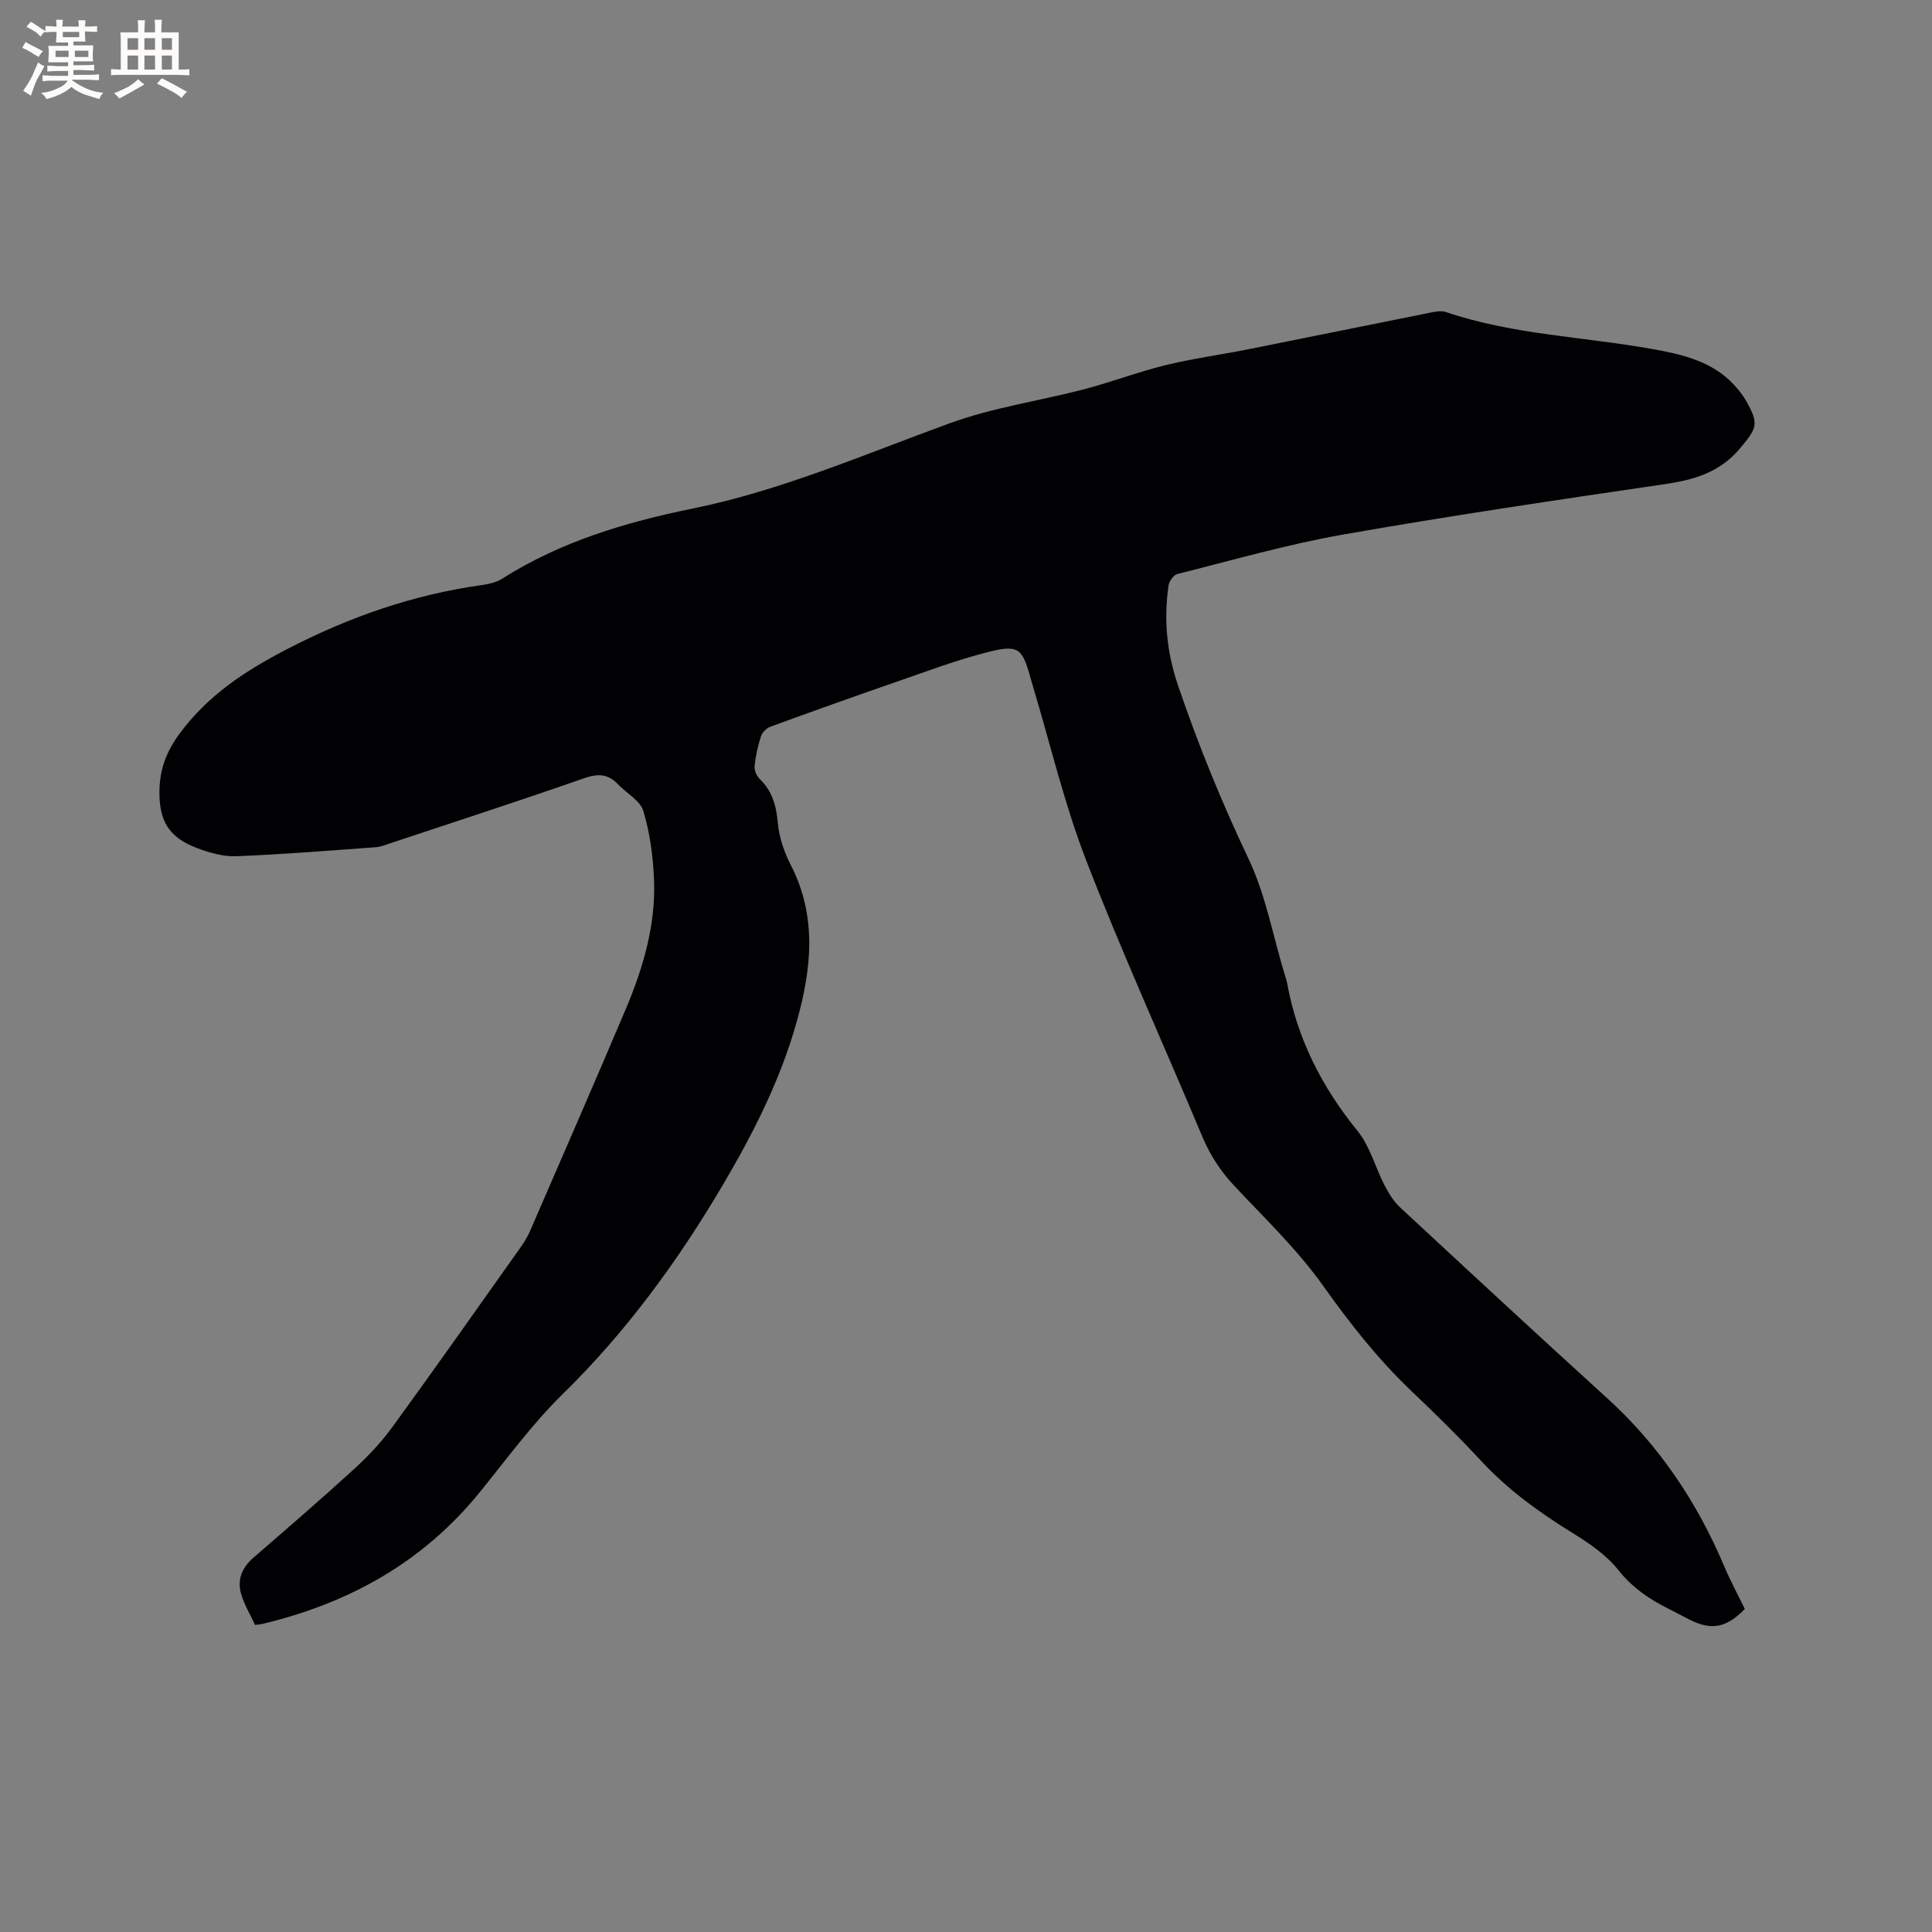 <svg enable-background="new 0 0 400 400" viewBox="0 0 400 400" xmlns="http://www.w3.org/2000/svg"><rect x="0" y="0" width="400" height="400" fill="#808080" stroke="none"/><path d="m361.25 333.12c-3.87 3.96-6.94 4.5-11.55 2.16-1.42-.72-2.81-1.48-4.23-2.19-3.99-1.99-7.49-4.36-10.4-8.01-2.49-3.14-6.07-5.59-9.55-7.73-6.89-4.26-13.35-8.93-18.89-14.91-4.61-4.97-9.46-9.74-14.38-14.41-6.94-6.6-12.76-14.02-18.32-21.84-5.31-7.46-12.05-13.93-18.36-20.65-2.88-3.07-5.05-6.4-6.67-10.28-7.98-19.04-16.55-37.84-24-57.08-4.53-11.7-7.42-24.04-11.04-36.09-.18-.61-.36-1.22-.53-1.83-1.66-5.98-2.46-6.84-8.57-5.31-6.64 1.66-13.09 4.12-19.58 6.36-8.59 2.97-17.15 6.03-25.68 9.15-.8.29-1.68 1.16-1.94 1.95-.65 2.01-1.12 4.1-1.33 6.2-.09.86.42 2.05 1.06 2.67 2.62 2.52 3.43 5.55 3.75 9.11.27 2.96 1.3 6.01 2.67 8.68 5.49 10.67 4.32 21.49 1.25 32.44-3.37 12.02-8.9 22.95-15.24 33.71-9.37 15.9-20.06 30.53-33.28 43.47-6.33 6.2-11.6 13.49-17.22 20.39-11.72 14.4-27 22.86-44.84 27.12-.4.1-.82.12-1.57.23-.99-2.16-2.28-4.25-2.92-6.54-.8-2.86.23-5.35 2.55-7.36 7.05-6.11 14.12-12.21 21-18.5 2.86-2.62 5.57-5.51 7.85-8.65 8.98-12.34 17.76-24.82 26.59-37.27.73-1.03 1.38-2.14 1.88-3.29 6.61-15.24 13.26-30.47 19.74-45.76 3.66-8.64 6.32-17.61 5.9-27.1-.21-4.72-.84-9.55-2.2-14.05-.66-2.18-3.49-3.67-5.26-5.54-2.09-2.2-4.21-2.23-7.07-1.22-13.29 4.64-26.68 8.99-40.04 13.43-1 .33-2.02.76-3.05.83-9.61.69-19.22 1.49-28.84 1.86-2.75.11-5.68-.74-8.29-1.74-5.7-2.18-7.73-5.61-7.64-11.79.06-4.45 1.44-8.17 4.22-11.92 5.87-7.9 13.47-12.89 22.1-17.37 12.86-6.68 26.14-11.32 40.43-13.32 1.44-.2 3-.55 4.2-1.31 12.1-7.68 25.54-11.7 39.41-14.52 18.47-3.76 35.67-11.27 53.27-17.67 8.98-3.27 18.64-4.64 27.93-7.07 5.6-1.47 11.04-3.56 16.67-4.94 5.64-1.38 11.42-2.16 17.12-3.29 12.66-2.52 25.3-5.11 37.96-7.64.99-.2 2.15-.39 3.05-.08 13.87 4.7 28.51 5.1 42.76 7.66 6.22 1.12 12.29 2.5 16.84 7.36 1 1.07 1.94 2.27 2.65 3.54 2.62 4.67 2.06 5.52-1.3 9.58-4.21 5.07-9.57 6.6-15.72 7.5-22.22 3.25-44.44 6.54-66.55 10.43-11.55 2.03-22.89 5.31-34.29 8.16-.78.19-1.7 1.48-1.82 2.36-1.03 7.1-.38 13.88 2 20.85 4.18 12.25 9.02 24.12 14.58 35.81 3.5 7.36 4.98 15.69 7.37 23.59.21.71.46 1.42.6 2.14 2.1 11.5 7.2 21.48 14.57 30.55 2.59 3.19 3.68 7.57 5.62 11.31.86 1.65 1.9 3.33 3.25 4.58 14.22 13.2 28.45 26.39 42.81 39.44 10.79 9.81 18.65 21.56 24.29 34.92 1.24 2.92 2.75 5.72 4.22 8.73z" fill="#010103"/><g fill="#fcfbfa"><path d="m6.8 9.5c.6.3 1.3.7 2.1 1.1-.4.4-.7.8-.9 1.2-.7-.4-1.3-.8-1.8-1.1s-1.1-.6-1.6-.8c.2-.4.5-.8.7-1.2.4.2.8.5 1.5.8zm.9 6.9c-.3.6-.5 1.1-.7 1.7s-.4 1.1-.6 1.7c-.6-.4-1.1-.7-1.6-1 .7-1 1.2-1.8 1.5-2.4.3-.5.6-1.1.8-1.7.3-.6.5-1.2.8-1.8.3.3.8.6 1.3.8-.7 1.3-1.2 2.2-1.5 2.7zm.1-11c.4.3 1 .7 1.7 1.1-.5.2-.8.6-1.1 1.1-.5-.6-1-1-1.4-1.2s-.9-.6-1.5-.8c.2-.4.5-.7.9-1.1.5.3.9.6 1.4.9zm10.5 13.1c1 .4 2 .6 3.1.7-.4.4-.7.8-.8 1.3-.9-.2-1.9-.6-3-.9-1-.4-2-.9-2.8-1.6-.5.4-1.1.9-1.9 1.3s-1.9.9-3.3 1.2c-.1-.3-.5-.8-1.1-1.3 1 0 2.1-.3 3.2-.8 1.2-.5 1.9-1 2.3-1.7h-3.2c-.4 0-1 0-2 .1v-1.2c1 0 1.7.1 2 .1h3.3v-1h-2.3c-.2 0-.9 0-2 .1v-1.2c1.2 0 1.9.1 2 .1h2.3v-.8h-4.1c0-.7.1-1.2.1-1.6 0-.5 0-1.1-.1-1.8h4.1v-.7h-2.5c0-.6.1-1.1.1-1.6v-.6h-.5c-.4 0-1 0-1.8.1v-1.3c1.2 0 1.9.1 2.1.1h.2c0-.3 0-.8-.1-1.4h1.4c0 .6-.1 1-.1 1.4h3.4c0-.4 0-.8-.1-1.3h1.5c0 .4-.1.9-.1 1.3.7 0 1.5 0 2.5-.1v1.2c-1 0-1.8-.1-2.5-.1v.6c0 .3 0 .8.1 1.5h-2.5v.8h4.1c0 .7-.1 1.3-.1 1.8s0 1 .1 1.5h-4.1v.8h1.4c.8 0 1.8 0 2.9-.1v1.2c-1 0-1.9-.1-2.8-.1h-1.5v1h3.2c.3 0 1 0 2.1-.1v1.2c-1.1 0-1.8-.1-2.1-.1h-3.4l-.1.1c1.4 1 2.4 1.5 3.4 1.9zm-4.1-6.7v-1.3h-2.7v1.3zm2.2-4.1v-1.1h-3.4v1.1zm1.9 4.1v-1.3h-2.8v1.3z"/><path d="m37 6.7v2.3 5.4c1 0 1.8 0 2.2-.1v1.3c-.6 0-1.5-.1-2.5-.1h-11.9c-.7 0-1.3 0-1.8.1v-1.3c.5 0 1.1.1 2 .1v-5.2c0-1 0-1.8-.1-2.5h3.7c0-1.3 0-2.1-.1-2.5h1.5c0 .4-.1 1.3-.1 2.5h2.2c0-1.2 0-2.1-.1-2.6h1.5c0 .4-.1 1.3-.1 2.6zm-12.3 13.7c-.3-.4-.7-.8-1.1-1.1 1.1-.4 2.1-.9 2.9-1.3.8-.5 1.5-1 2.1-1.6.4.4.9.8 1.3 1.1-2.5 1.4-4.2 2.4-5.2 2.9zm3.9-10.1v-2.4h-2.2v2.4zm0 4.1v-2.9h-2.2v2.9zm3.5-4.1v-2.4h-2.2v2.4zm0 4.1v-2.9h-2.2v2.9zm.4 2.9 1-1.1c.6.3 1.4.7 2.5 1.3s2 1.1 2.7 1.5c-.4.4-.8.8-1.1 1.3-.8-.8-2.5-1.7-5.1-3zm3.1-7v-2.4h-2.1v2.4zm0 4.1v-2.9h-2.1v2.9z"/></g></svg>